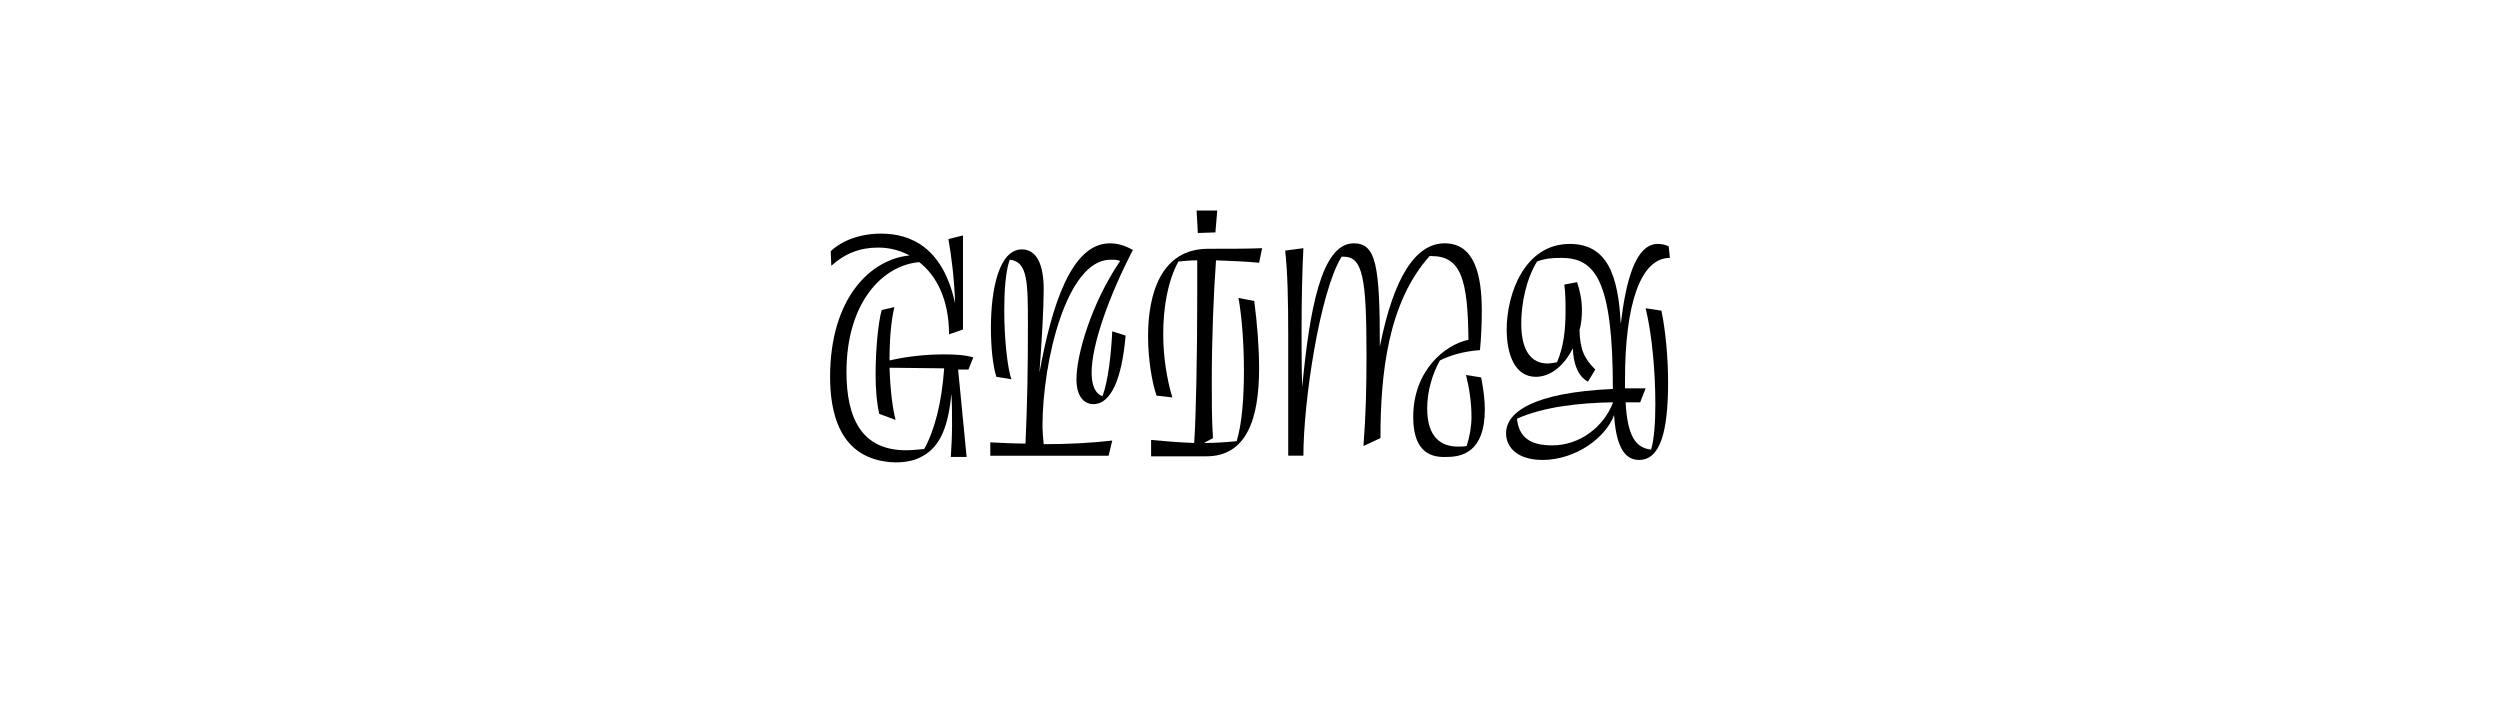 <?xml version="1.0" encoding="utf-8"?>
<!-- Generator: Adobe Illustrator 27.2.0, SVG Export Plug-In . SVG Version: 6.00 Build 0)  -->
<svg version="1.1" id="Layer_1" xmlns="http://www.w3.org/2000/svg" xmlns:xlink="http://www.w3.org/1999/xlink" x="0px" y="0px"
	 viewBox="0 0 412 116" style="enable-background:new 0 0 412 116;" xml:space="preserve">
<g>
	<path d="M136.8,62.1c0-13,6.7-19.4,13.1-20c-1.7-0.9-3.4-1.3-5.2-1.3c-3,0-5.5,1-7.7,3l-0.1-2.4c1.9-1.8,4.9-2.9,8.3-2.9
		c4.8,0,10.2,2.2,12.2,11.5c-0.1-3.7-0.6-7.8-1.1-10.6l2.4-0.6v15.5l-2.3,0.8c0-5.8-2.1-9.7-4.9-11.9c-6,0.5-12,6.6-12,18.1
		c0,7.6,2.5,12.9,9.8,12.9c0.9,0,1.9-0.1,3-0.2c1.7-3,2.9-7.6,3.3-13.3l-9-0.1c0.1,3.5,0.5,6.8,1,8.6l-2.7-1c-0.4-1.7-0.6-4-0.6-6.4
		c0-4.1,0.4-8.5,1-10.7l2.1-0.5c-0.5,2-0.8,5.1-0.8,8.4v0.4c3-0.7,6.2-1,9-1c1.8,0,3.5,0.1,4.8,0.5l-0.8,2h-1.7l1.4,14.4h-2.6
		c0.1-1.8,0.2-3.4,0.2-5.3c0-1.6,0-3.2-0.1-5.1c-0.5,4.9-1.6,8.7-5,10.4l0,0v0c-1.1,0.6-2.5,0.9-4.3,0.9
		C138,75.9,136.8,67.4,136.8,62.1z"/>
	<path d="M163.2,75.1v-2.2c2,0.1,4.1,0.2,5.8,0.2c0.3-6.6,0.4-12.5,0.4-19.2c0-7.4,0-10.8-3-11.1c-0.7,2-0.9,5.2-0.9,8.4
		c0,4.9,0.6,9.9,1.2,11.3l-2.5-0.4c-0.6-1.9-0.9-4.9-0.9-8.1c0-6.2,1.3-12.9,5.1-12.9c2.4,0,3.6,2.4,3.6,6.6c0,3-0.3,8.3-0.7,13.7
		c2-10.9,5.2-21.3,11.6-21.3c1.2,0,2.4,0.3,3.8,1.1c-3.7,7.1-6.8,15.4-6.8,20.2c0,2,0.5,3.4,1.8,3.9c1-2.9,1.4-6.9,1.6-10.7l2.2,0.7
		c-0.6,7.1-2.4,11.3-5.3,11.3c-1.5,0-2.8-1.2-2.8-4.1c0-4,2.4-12.4,7.2-19.5c-0.5-0.2-1-0.2-1.6-0.2c-7.2,0-11.2,16.7-11.2,27.5
		c0,0.7,0.1,1.9,0.2,2.9c4.2,0,7.9-0.2,11.3-0.6l-0.6,2.5H163.2z"/>
	<path d="M196.8,73c0.3-4.2,0.5-14.5,0.5-23.6c0-2.3,0-4.5,0-6.5c-1.1,0-2.1,0.1-3.1,0.2c-1.8,3.3-2.5,7.7-2.5,12
		c0,3.7,0.6,7.4,1.5,10.4l-2.6-0.3c-0.7-2-1.4-5.8-1.4-9.8c0-6.9,2.1-14.4,9.9-14.4c2.7,0,6.8,0,8.9-0.1l-0.5,2.4
		c-2.1-0.2-4.5-0.3-7.1-0.4c-0.4,5.5-0.7,12.9-0.7,20c0,3.2,0,6.4,0.2,9.3l-1.5,0.8c1.7,0,3.5-0.1,5.4-0.3c0.9-2.9,1.2-7.3,1.2-11.7
		c0-4.7-0.4-9.2-0.9-11.9l2.6,0.5c0.5,3.9,0.8,7.7,0.8,11.1c0,8.4-2.1,14.5-8.7,14.5h-9.1v-2.7C191,72.6,193.7,72.9,196.8,73z
		 M200.6,34.7l-0.3,3.6l-2.9,0.1l-0.2-3.7L200.6,34.7z"/>
	<path d="M232.9,68.7c0-7.6,5.2-11.9,9.1-12.7c-0.1-9.9-1.2-13.8-6.1-13.8h-0.3c-6.9,7.7-8.1,19.5-8.1,30l-2.8,1.3
		c0.4-5.3,0.5-9.5,0.5-15c0-12.7-0.6-16.2-3.8-16.2h-0.3c-3.6,5.8-6.3,23.9-6.3,32.8h-2.5l0-19.4c0-6.4-0.1-10.7-0.5-14.4l3-0.4
		c-0.2,3.9-0.3,8.6-0.3,13.8c0,2.9,0,6,0.1,9.1c1.2-12.5,3.1-23.7,8.5-23.7c3.7,0,4.3,3.7,4.3,17c2.3-11.5,5.9-17,10.7-17
		c4.9,0,6.1,5.2,6.1,11.1c0,2.2-0.1,4.4-0.3,6.5c-2.8,0.2-5,0.9-6.6,1.7c-1.3,2.3-2.1,5.2-2.1,7.9c0,4.9,2.4,6.3,5.1,6.3
		c0.5,0,0.9,0,1.4-0.1c0.5-1.5,0.8-3.2,0.8-4.8c0-2.5-0.4-4.9-0.9-6.9l2.5,0.4c0.4,2.1,0.6,3.8,0.6,5.3c0,7-3.8,7.8-6.2,7.8
		C235.1,75.5,232.9,73.8,232.9,68.7z"/>
	<path d="M259.2,57.4c-1.4,2.8-3.6,4.7-6.1,4.7c-3.5,0-4.8-3.8-4.8-7.8c0-5.8,2.9-14.1,10.4-14.1c6.2,0,8,5.2,8.4,13.2
		c0.8-6.7,2.3-13.2,6.1-13.2c0.6,0,1.2,0.1,1.8,0.4l0.2,1.9c-4.8,0-7.4,7.5-7.4,20.1v1.4c1.1,0,2.2,0,3.4,0l-0.9,2.3h-2.1
		c-0.1,0-0.2,0-0.3,0c0.3,5.5,1.6,7.5,4.2,7.8c0.5-1.7,0.7-4.4,0.7-7.5c0-5.1-0.5-11.3-1.6-15.8l2.6,0.4c0.7,3.3,1.1,7.9,1.1,11.8
		c0,8.2-1.3,12.8-4.8,12.8c-2.6,0-3.8-2.7-4.1-7.4c-1.4,3.8-6.4,7.4-11.8,7.4c-3.9,0-6-1.9-6-4.4c0-3.4,4.3-6.7,17.6-7.3
		c0-17.9-2.9-21.6-8.5-21.6c-1.5,0-2.7,0.1-4,0.6c-1.8,2.9-2.6,7-2.6,10.2c0,4.7,1.8,6.6,4.3,6.6c0.5,0,1.1-0.1,1.6-0.2
		c1.1-2.6,1.4-5.4,1.4-8.4c0-1.4,0-2.8-0.2-4.4l2.1-0.4c0.5,1.5,0.8,3,0.8,4.6c0,1.1-0.1,2.3-0.4,3.3c0.1,3.3,0.8,4.7,2.6,6.5
		l-1.2,2C260,62,259.3,59.9,259.2,57.4z M255.8,73.4c4.6,0,8.5-3.1,10-7l0,0c0,0,0-0.1,0-0.1c-5.5,0.1-11.3,0.7-15.8,2.7
		C250.3,72,252.1,73.4,255.8,73.4z"/>
</g>
</svg>
